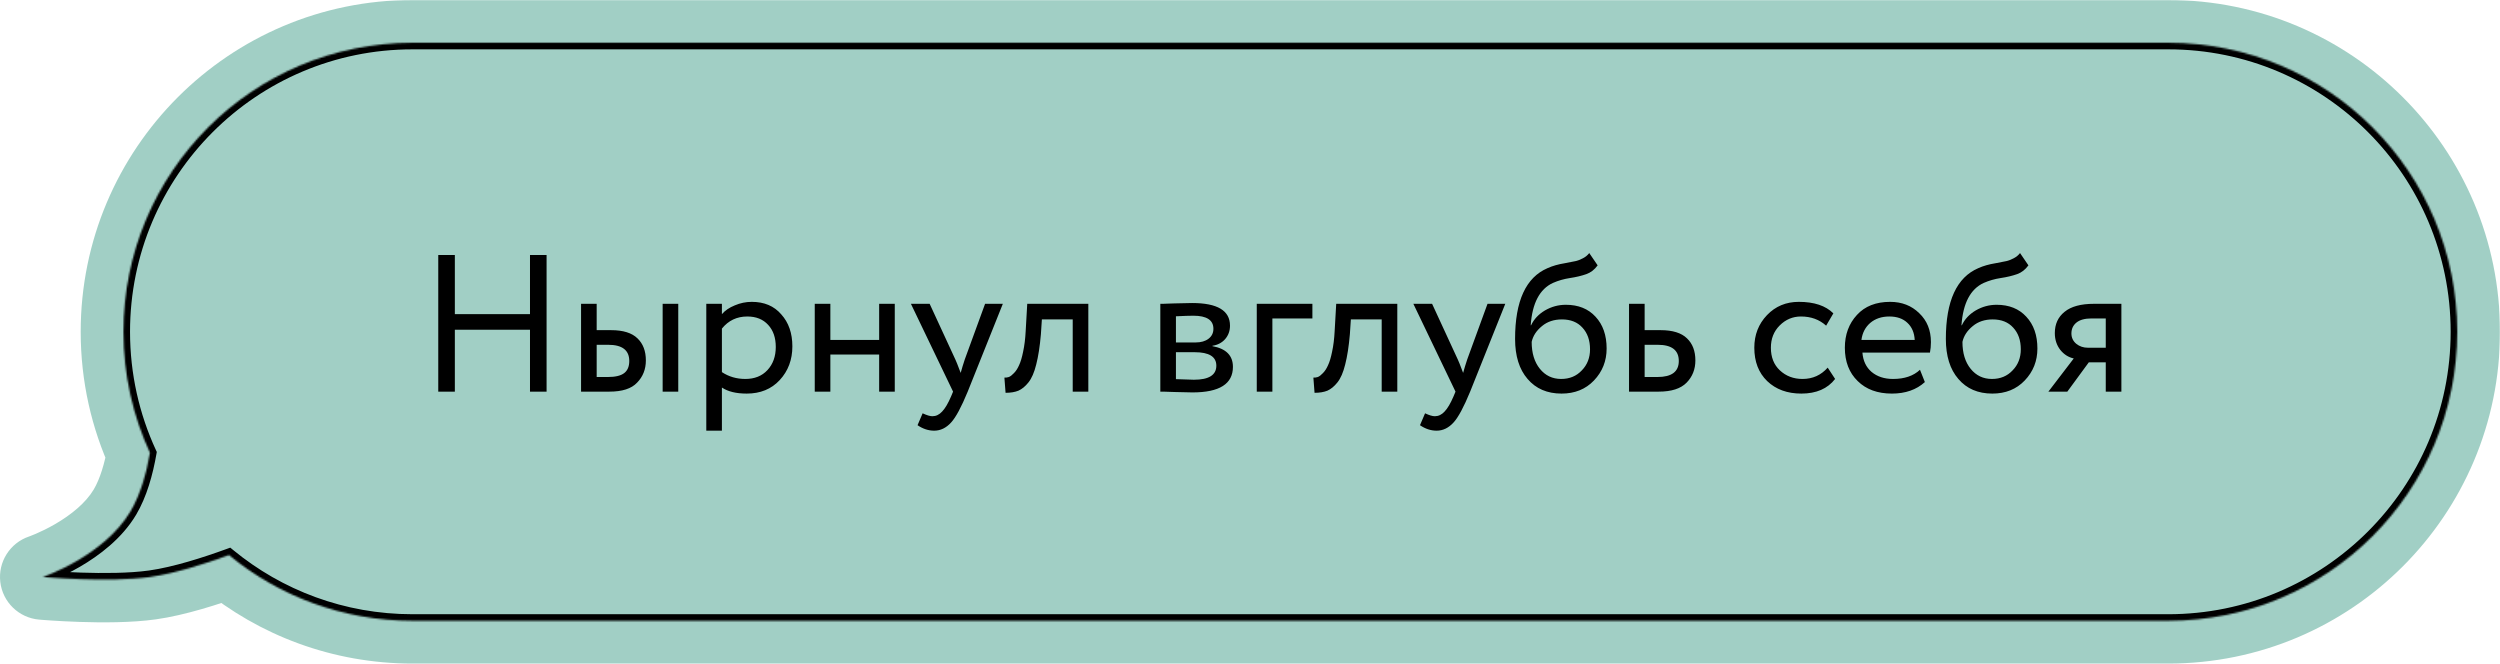<?xml version="1.0" encoding="UTF-8"?> <svg xmlns="http://www.w3.org/2000/svg" width="1520" height="404" viewBox="0 0 1520 404" fill="none"> <mask id="path-1-outside-1_17_126" maskUnits="userSpaceOnUse" x="-1" y="0" width="1521" height="404" fill="black"> <rect fill="white" x="-1" width="1521" height="404"></rect> <path fill-rule="evenodd" clip-rule="evenodd" d="M1318.28 26C1415.33 26 1494 104.674 1494 201.724C1494 298.774 1415.33 377.448 1318.28 377.448H250.785C208.428 377.448 169.571 362.461 139.227 337.501C124.879 342.74 106.359 348.683 91.215 350.815C66.095 354.35 26 350.815 26 350.815C26 350.815 63.054 338.331 79.358 310.864C85.433 300.629 89.039 287.621 91.171 275.326C80.83 252.938 75.061 228.005 75.061 201.724C75.061 104.674 153.736 26 250.785 26H1318.28Z"></path> </mask> <path fill-rule="evenodd" clip-rule="evenodd" d="M1318.28 26C1415.33 26 1494 104.674 1494 201.724C1494 298.774 1415.33 377.448 1318.28 377.448H250.785C208.428 377.448 169.571 362.461 139.227 337.501C124.879 342.74 106.359 348.683 91.215 350.815C66.095 354.35 26 350.815 26 350.815C26 350.815 63.054 338.331 79.358 310.864C85.433 300.629 89.039 287.621 91.171 275.326C80.83 252.938 75.061 228.005 75.061 201.724C75.061 104.674 153.736 26 250.785 26H1318.28Z" fill="#A1CFC5"></path> <path d="M139.227 337.501L155.744 317.422C148.633 311.572 138.958 309.92 130.309 313.079L139.227 337.501ZM91.215 350.815L94.838 376.561L94.838 376.561L91.215 350.815ZM26 350.815L17.698 326.176C6.037 330.105 -1.273 341.671 0.182 353.889C1.637 366.108 11.459 375.634 23.716 376.715L26 350.815ZM79.358 310.864L101.716 324.136L101.716 324.136L79.358 310.864ZM91.171 275.326L116.789 279.771C117.691 274.569 116.989 269.216 114.775 264.424L91.171 275.326ZM1520 201.724C1520 90.315 1429.68 0 1318.28 0V52C1400.97 52 1468 119.034 1468 201.724H1520ZM1318.28 403.448C1429.68 403.448 1520 313.133 1520 201.724H1468C1468 284.414 1400.97 351.448 1318.28 351.448V403.448ZM250.785 403.448H1318.28V351.448H250.785V403.448ZM122.71 357.581C157.535 386.228 202.184 403.448 250.785 403.448V351.448C214.672 351.448 181.606 338.695 155.744 317.422L122.71 357.581ZM130.309 313.079C116.262 318.208 99.881 323.339 87.591 325.069L94.838 376.561C112.836 374.028 133.497 367.273 148.145 361.924L130.309 313.079ZM87.591 325.069C77.384 326.505 62.963 326.589 50.06 326.155C43.825 325.946 38.32 325.632 34.383 325.37C32.419 325.239 30.857 325.122 29.803 325.04C29.276 324.998 28.878 324.966 28.62 324.944C28.491 324.933 28.397 324.925 28.341 324.921C28.312 324.918 28.293 324.916 28.284 324.916C28.279 324.915 28.276 324.915 28.276 324.915C28.276 324.915 28.277 324.915 28.278 324.915C28.279 324.915 28.28 324.915 28.28 324.915C28.282 324.915 28.284 324.916 26 350.815C23.716 376.715 23.718 376.715 23.72 376.715C23.721 376.715 23.724 376.715 23.725 376.715C23.729 376.716 23.733 376.716 23.738 376.717C23.748 376.717 23.76 376.718 23.775 376.72C23.804 376.722 23.843 376.726 23.891 376.73C23.988 376.738 24.122 376.75 24.293 376.764C24.635 376.792 25.122 376.832 25.741 376.881C26.977 376.978 28.744 377.109 30.931 377.255C35.297 377.545 41.386 377.894 48.315 378.126C61.739 378.577 79.925 378.66 94.838 376.561L87.591 325.069ZM26 350.815C34.302 375.454 34.308 375.452 34.315 375.45C34.317 375.449 34.324 375.447 34.329 375.445C34.339 375.442 34.349 375.438 34.36 375.434C34.382 375.427 34.406 375.419 34.432 375.41C34.485 375.392 34.547 375.371 34.618 375.346C34.759 375.297 34.937 375.235 35.149 375.159C35.572 375.008 36.133 374.804 36.817 374.546C38.182 374.029 40.049 373.293 42.295 372.329C46.763 370.412 52.871 367.538 59.609 363.631C72.573 356.112 90.289 343.386 101.716 324.136L57 297.593C52.123 305.809 43.16 313.058 33.521 318.648C28.957 321.295 24.783 323.259 21.794 324.541C20.312 325.177 19.156 325.631 18.431 325.904C18.07 326.041 17.819 326.132 17.691 326.177C17.628 326.2 17.595 326.211 17.596 326.211C17.596 326.211 17.605 326.208 17.622 326.202C17.63 326.199 17.641 326.196 17.654 326.191C17.66 326.189 17.667 326.187 17.674 326.184C17.678 326.183 17.684 326.181 17.686 326.18C17.692 326.178 17.698 326.176 26 350.815ZM101.716 324.136C110.132 309.957 114.429 293.376 116.789 279.771L65.554 270.882C63.649 281.865 60.734 291.302 57 297.593L101.716 324.136ZM49.061 201.724C49.061 231.846 55.68 260.492 67.568 286.229L114.775 264.424C105.981 245.384 101.061 224.164 101.061 201.724H49.061ZM250.785 0C139.376 0 49.061 90.315 49.061 201.724H101.061C101.061 119.034 168.095 52 250.785 52V0ZM1318.28 0H250.785V52H1318.28V0Z" fill="#A1CFC5" mask="url(#path-1-outside-1_17_126)"></path> <mask id="path-3-inside-2_17_126" fill="white"> <path fill-rule="evenodd" clip-rule="evenodd" d="M1318.28 26C1415.33 26 1494 104.674 1494 201.724C1494 298.774 1415.33 377.448 1318.28 377.448H250.785C208.428 377.448 169.571 362.461 139.227 337.501C124.879 342.74 106.359 348.683 91.215 350.815C66.095 354.35 26 350.815 26 350.815C26 350.815 63.054 338.331 79.358 310.864C85.433 300.629 89.039 287.621 91.171 275.326C80.83 252.938 75.061 228.005 75.061 201.724C75.061 104.674 153.736 26 250.785 26H1318.28Z"></path> </mask> <path d="M139.227 337.501L141.768 334.412L140.003 332.96L137.855 333.744L139.227 337.501ZM91.215 350.815L91.772 354.776L91.772 354.776L91.215 350.815ZM26 350.815L24.723 347.024L25.649 354.8L26 350.815ZM79.358 310.864L82.797 312.906L82.797 312.906L79.358 310.864ZM91.171 275.326L95.113 276.01L95.326 274.781L94.803 273.649L91.171 275.326ZM1498 201.724C1498 102.465 1417.53 22 1318.28 22V30C1413.12 30 1490 106.883 1490 201.724H1498ZM1318.28 381.448C1417.53 381.448 1498 300.983 1498 201.724H1490C1490 296.565 1413.12 373.448 1318.28 373.448V381.448ZM250.785 381.448H1318.28V373.448H250.785V381.448ZM136.686 340.591C167.719 366.118 207.467 381.448 250.785 381.448V373.448C209.388 373.448 171.422 358.805 141.768 334.412L136.686 340.591ZM137.855 333.744C123.554 338.966 105.362 344.784 90.657 346.854L91.772 354.776C107.355 352.583 126.205 346.515 140.599 341.259L137.855 333.744ZM90.657 346.854C78.459 348.571 62.445 348.584 49.322 348.143C42.793 347.924 37.041 347.595 32.923 347.321C30.864 347.184 29.216 347.061 28.084 346.972C27.519 346.928 27.083 346.892 26.789 346.868C26.643 346.856 26.532 346.846 26.458 346.84C26.421 346.837 26.394 346.834 26.376 346.833C26.367 346.832 26.36 346.831 26.356 346.831C26.354 346.831 26.353 346.831 26.352 346.831C26.352 346.831 26.351 346.831 26.351 346.831C26.351 346.831 26.351 346.831 26 350.815C25.649 354.8 25.649 354.8 25.65 354.8C25.65 354.8 25.651 354.8 25.652 354.8C25.653 354.8 25.655 354.8 25.658 354.801C25.664 354.801 25.672 354.802 25.682 354.803C25.703 354.804 25.734 354.807 25.773 354.81C25.853 354.817 25.971 354.827 26.124 354.84C26.43 354.866 26.88 354.902 27.459 354.948C28.619 355.039 30.299 355.164 32.392 355.303C36.576 355.582 42.418 355.916 49.053 356.139C62.257 356.582 78.85 356.595 91.772 354.776L90.657 346.854ZM26 350.815C27.277 354.606 27.278 354.605 27.28 354.605C27.28 354.605 27.282 354.604 27.283 354.604C27.285 354.603 27.288 354.602 27.292 354.601C27.299 354.598 27.308 354.595 27.32 354.591C27.343 354.583 27.375 354.572 27.416 354.558C27.498 354.53 27.614 354.489 27.763 354.436C28.061 354.33 28.491 354.174 29.038 353.967C30.133 353.553 31.698 352.936 33.621 352.111C37.464 350.463 42.754 347.974 48.572 344.6C60.129 337.897 74.142 327.488 82.797 312.906L75.918 308.823C68.27 321.707 55.604 331.273 44.558 337.679C39.075 340.86 34.082 343.208 30.467 344.759C28.662 345.534 27.206 346.107 26.21 346.483C25.712 346.672 25.33 346.81 25.077 346.9C24.951 346.945 24.857 346.978 24.797 346.999C24.768 347.009 24.746 347.016 24.734 347.021C24.728 347.023 24.724 347.024 24.722 347.025C24.721 347.025 24.72 347.025 24.721 347.025C24.721 347.025 24.721 347.025 24.721 347.025C24.722 347.025 24.723 347.024 26 350.815ZM82.797 312.906C89.233 302.064 92.945 288.506 95.113 276.01L87.23 274.643C85.132 286.735 81.633 299.194 75.918 308.823L82.797 312.906ZM71.061 201.724C71.061 228.596 76.961 254.1 87.54 277.004L94.803 273.649C84.7 251.776 79.061 227.414 79.061 201.724H71.061ZM250.785 22C151.527 22 71.061 102.465 71.061 201.724H79.061C79.061 106.883 155.945 30 250.785 30V22ZM1318.28 22H250.785V30H1318.28V22Z" fill="black" mask="url(#path-3-inside-2_17_126)"></path> <path d="M332.323 238.116H322.236V200.498H276.547V238.116H266.46V155.047H276.547V191.004H322.236V155.047H332.323V238.116ZM370.493 238.116H353.286V184.714H362.779V200.735H371.561C378.839 200.735 384.18 202.396 387.582 205.719C390.983 208.963 392.684 213.433 392.684 219.129C392.684 224.509 390.904 229.018 387.344 232.657C383.942 236.297 378.325 238.116 370.493 238.116ZM412.384 238.116H402.89V184.714H412.384V238.116ZM369.781 209.635H362.779V229.216H369.662C374.172 229.216 377.455 228.425 379.512 226.842C381.569 225.26 382.597 222.808 382.597 219.485C382.597 212.918 378.325 209.635 369.781 209.635ZM438.919 261.85H429.425V184.714H438.919V191.004C440.817 188.789 443.428 187.009 446.751 185.664C450.074 184.24 453.515 183.528 457.075 183.528C464.67 183.528 470.643 186.059 474.995 191.123C479.504 196.107 481.759 202.594 481.759 210.585C481.759 218.733 479.188 225.577 474.045 231.115C468.982 236.573 462.297 239.303 453.99 239.303C447.582 239.303 442.558 238.077 438.919 235.624V261.85ZM454.346 192.428C448.017 192.428 442.874 194.88 438.919 199.786V226.249C443.112 229.018 447.859 230.403 453.159 230.403C458.776 230.403 463.246 228.623 466.569 225.062C469.971 221.423 471.672 216.716 471.672 210.941C471.672 205.324 470.129 200.854 467.044 197.531C463.958 194.129 459.726 192.428 454.346 192.428ZM544.021 238.116H534.528V215.569H504.86V238.116H495.366V184.714H504.86V206.668H534.528V184.714H544.021V238.116ZM598.929 184.714H609.728L588.367 238.116C584.49 247.531 581.128 253.781 578.28 256.866C575.274 260.189 571.832 261.85 567.956 261.85C564.475 261.85 561.112 260.743 557.869 258.528L560.954 251.289C563.486 252.475 565.464 253.069 566.888 253.069C569.103 253.069 571.081 252.119 572.821 250.221C574.641 248.322 576.46 245.236 578.28 240.964L579.467 238.116L553.834 184.714H565.226L580.891 218.654C581.207 219.208 582.275 221.898 584.095 226.724C584.807 224.113 585.638 221.384 586.587 218.536L598.929 184.714ZM661.704 238.116H652.21V194.208H633.46L632.867 203.227C632.234 210.585 631.284 216.716 630.019 221.621C628.832 226.447 627.25 230.086 625.272 232.539C623.373 234.912 621.356 236.573 619.22 237.523C617.083 238.393 614.473 238.828 611.387 238.828L610.675 229.572C611.545 229.651 612.455 229.532 613.405 229.216C614.354 228.82 615.383 228.029 616.49 226.842C617.677 225.656 618.705 224.074 619.576 222.096C620.525 220.118 621.356 217.349 622.068 213.789C622.859 210.149 623.373 205.996 623.61 201.328L624.56 184.714H661.704V238.116ZM705.474 238.116V184.714C705.869 184.714 706.423 184.714 707.135 184.714C707.847 184.635 708.876 184.596 710.221 184.596C711.565 184.517 712.792 184.477 713.899 184.477C719.754 184.319 723.393 184.24 724.817 184.24C740.165 184.24 747.839 188.828 747.839 198.005C747.839 201.17 746.85 203.899 744.872 206.194C742.895 208.409 740.323 209.754 737.159 210.229V210.466C745.466 211.969 749.619 216.162 749.619 223.045C749.619 233.409 741.431 238.591 725.054 238.591C724.263 238.591 720.782 238.512 714.611 238.354C713.425 238.354 712.119 238.314 710.695 238.235C709.271 238.235 708.164 238.195 707.372 238.116C706.581 238.116 705.948 238.116 705.474 238.116ZM726.36 214.145H714.967V230.521C720.664 230.759 724.303 230.877 725.885 230.877C734.983 230.877 739.532 228.029 739.532 222.333C739.532 216.874 735.141 214.145 726.36 214.145ZM725.529 191.953C723.235 191.953 719.714 192.072 714.967 192.309V208.211H726.953C730.197 208.211 732.808 207.46 734.785 205.956C736.763 204.453 737.752 202.436 737.752 199.904C737.752 194.604 733.678 191.953 725.529 191.953ZM773.607 238.116H764.114V184.714H797.935V193.615H773.607V238.116ZM849.56 238.116H840.067V194.208H821.317L820.723 203.227C820.091 210.585 819.141 216.716 817.875 221.621C816.689 226.447 815.106 230.086 813.128 232.539C811.23 234.912 809.212 236.573 807.076 237.523C804.94 238.393 802.329 238.828 799.244 238.828L798.532 229.572C799.402 229.651 800.312 229.532 801.261 229.216C802.211 228.82 803.239 228.029 804.347 226.842C805.534 225.656 806.562 224.074 807.432 222.096C808.382 220.118 809.212 217.349 809.924 213.789C810.716 210.149 811.23 205.996 811.467 201.328L812.416 184.714H849.56V238.116ZM904.413 184.714H915.212L893.851 238.116C889.975 247.531 886.613 253.781 883.764 256.866C880.758 260.189 877.317 261.85 873.44 261.85C869.959 261.85 866.597 260.743 863.353 258.528L866.439 251.289C868.97 252.475 870.948 253.069 872.372 253.069C874.587 253.069 876.565 252.119 878.306 250.221C880.125 248.322 881.945 245.236 883.764 240.964L884.951 238.116L859.318 184.714H870.711L886.375 218.654C886.692 219.208 887.76 221.898 889.579 226.724C890.291 224.113 891.122 221.384 892.071 218.536L904.413 184.714ZM966.266 153.86L971.369 161.336C969.47 163.947 967.176 165.727 964.486 166.676C961.558 167.705 958.236 168.496 954.517 169.05C950.878 169.604 947.437 170.593 944.193 172.017C936.123 175.735 931.614 184.319 930.665 197.768H930.902C932.642 194.05 935.451 191.043 939.327 188.749C943.283 186.455 947.516 185.308 952.025 185.308C959.62 185.308 965.633 187.721 970.063 192.547C974.573 197.373 976.827 203.82 976.827 211.89C976.827 219.485 974.256 225.972 969.114 231.352C964.051 236.653 957.484 239.303 949.414 239.303C940.712 239.303 933.829 236.336 928.766 230.403C923.702 224.548 921.171 216.439 921.171 206.075C921.171 182.974 927.777 168.615 940.989 162.998C943.995 161.653 947.476 160.664 951.432 160.031C954.517 159.477 956.733 159.042 958.077 158.725C959.422 158.409 960.846 157.855 962.35 157.064C963.932 156.273 965.237 155.205 966.266 153.86ZM931.258 207.855C931.258 214.659 932.919 220.118 936.242 224.232C939.565 228.346 943.877 230.403 949.177 230.403C954.32 230.403 958.513 228.662 961.756 225.181C965.079 221.779 966.74 217.507 966.74 212.365C966.74 206.906 965.198 202.515 962.112 199.192C959.106 195.869 954.952 194.208 949.652 194.208C944.826 194.208 940.791 195.553 937.547 198.243C934.146 201.012 932.049 204.216 931.258 207.855ZM1008.48 238.116H990.446V184.714H999.94V200.735H1009.67C1016.95 200.735 1022.29 202.396 1025.69 205.719C1029.09 208.963 1030.79 213.433 1030.79 219.129C1030.79 224.509 1029.01 229.018 1025.45 232.657C1021.89 236.297 1016.24 238.116 1008.48 238.116ZM1007.89 209.635H999.94V229.216H1007.77C1016.4 229.216 1020.71 225.972 1020.71 219.485C1020.71 212.918 1016.43 209.635 1007.89 209.635ZM1111.24 223.52L1115.75 230.403C1111.16 236.336 1104.32 239.303 1095.22 239.303C1086.67 239.303 1079.75 236.771 1074.45 231.708C1069.23 226.645 1066.62 219.88 1066.62 211.415C1066.62 203.583 1069.19 196.977 1074.33 191.597C1079.47 186.218 1085.92 183.528 1093.67 183.528C1103.01 183.528 1110.01 185.862 1114.68 190.529L1110.29 198.005C1106.17 194.287 1101.07 192.428 1094.98 192.428C1090 192.428 1085.68 194.248 1082.04 197.887C1078.48 201.447 1076.7 205.956 1076.7 211.415C1076.7 217.191 1078.52 221.779 1082.16 225.181C1085.88 228.662 1090.47 230.403 1095.93 230.403C1102.1 230.403 1107.2 228.108 1111.24 223.52ZM1167.35 224.825L1170.32 232.301C1165.18 236.969 1158.49 239.303 1150.26 239.303C1141.56 239.303 1134.64 236.771 1129.5 231.708C1124.28 226.645 1121.67 219.88 1121.67 211.415C1121.67 203.425 1124.12 196.779 1129.02 191.479C1133.85 186.178 1140.57 183.528 1149.2 183.528C1156.32 183.528 1162.21 185.822 1166.88 190.411C1171.63 194.92 1174 200.774 1174 207.974C1174 210.268 1173.8 212.404 1173.41 214.382H1132.35C1132.74 219.366 1134.6 223.282 1137.92 226.13C1141.32 228.979 1145.68 230.403 1150.98 230.403C1157.94 230.403 1163.4 228.543 1167.35 224.825ZM1148.72 192.428C1144.05 192.428 1140.18 193.733 1137.09 196.344C1134.09 198.955 1132.31 202.396 1131.75 206.668H1164.15C1163.91 202.238 1162.41 198.757 1159.64 196.225C1156.95 193.694 1153.31 192.428 1148.72 192.428ZM1228.18 153.86L1233.28 161.336C1231.38 163.947 1229.09 165.727 1226.4 166.676C1223.47 167.705 1220.15 168.496 1216.43 169.05C1212.79 169.604 1209.35 170.593 1206.1 172.017C1198.03 175.735 1193.52 184.319 1192.57 197.768H1192.81C1194.55 194.05 1197.36 191.043 1201.24 188.749C1205.19 186.455 1209.43 185.308 1213.94 185.308C1221.53 185.308 1227.54 187.721 1231.97 192.547C1236.48 197.373 1238.74 203.82 1238.74 211.89C1238.74 219.485 1236.17 225.972 1231.02 231.352C1225.96 236.653 1219.39 239.303 1211.32 239.303C1202.62 239.303 1195.74 236.336 1190.68 230.403C1185.61 224.548 1183.08 216.439 1183.08 206.075C1183.08 182.974 1189.69 168.615 1202.9 162.998C1205.91 161.653 1209.39 160.664 1213.34 160.031C1216.43 159.477 1218.64 159.042 1219.99 158.725C1221.33 158.409 1222.76 157.855 1224.26 157.064C1225.84 156.273 1227.15 155.205 1228.18 153.86ZM1193.17 207.855C1193.17 214.659 1194.83 220.118 1198.15 224.232C1201.47 228.346 1205.79 230.403 1211.09 230.403C1216.23 230.403 1220.42 228.662 1223.67 225.181C1226.99 221.779 1228.65 217.507 1228.65 212.365C1228.65 206.906 1227.11 202.515 1224.02 199.192C1221.02 195.869 1216.86 194.208 1211.56 194.208C1206.74 194.208 1202.7 195.553 1199.46 198.243C1196.06 201.012 1193.96 204.216 1193.17 207.855ZM1273.18 184.714H1289.8V238.116H1280.3V220.316H1269.98L1256.93 238.116H1245.42L1260.84 217.942C1257.6 217.23 1254.87 215.49 1252.65 212.721C1250.44 209.873 1249.33 206.471 1249.33 202.515C1249.33 197.056 1251.31 192.744 1255.27 189.58C1259.22 186.336 1265.19 184.714 1273.18 184.714ZM1259.42 202.752C1259.42 205.284 1260.41 207.38 1262.39 209.042C1264.36 210.624 1266.7 211.415 1269.39 211.415H1280.3V193.615H1271.64C1267.61 193.615 1264.56 194.445 1262.5 196.107C1260.45 197.768 1259.42 199.983 1259.42 202.752Z" fill="black"></path> </svg> 